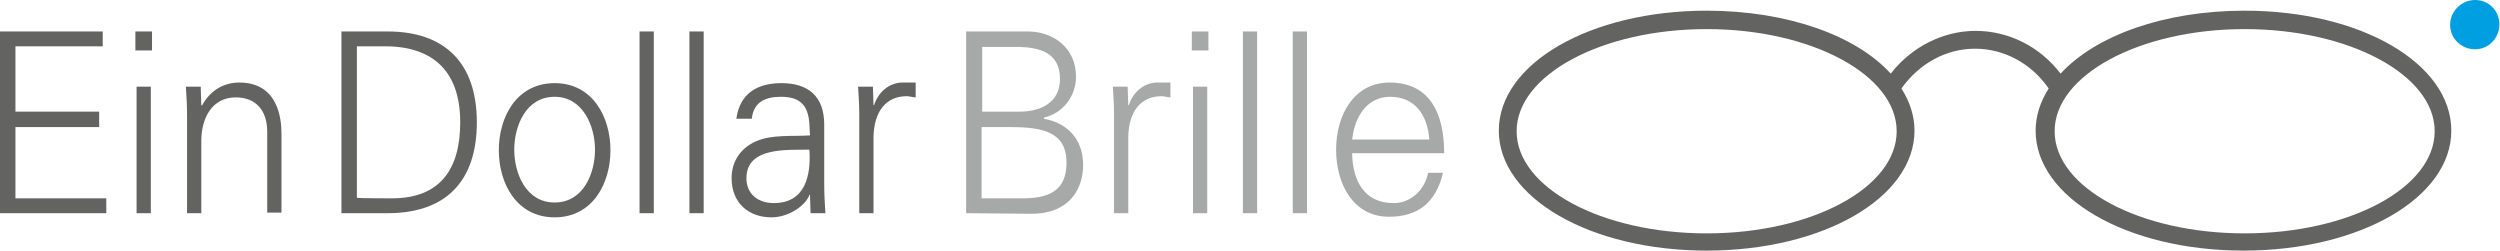 <svg xmlns="http://www.w3.org/2000/svg" xmlns:xlink="http://www.w3.org/1999/xlink" id="Ebene_1" x="0px" y="0px" viewBox="0 0 421 42.3" xml:space="preserve"><path fill="#009FE1" d="M416.8,8.3c2.3,0,4.1-1.9,4.1-4.2S419.1,0,416.8,0s-4.2,1.9-4.2,4.2S414.5,8.3,416.8,8.3"></path><path fill="#636362" d="M378,1.8c-13.6,0-25.1,4.2-31,10.6c-3.5-4.6-8.8-7.2-14.3-7.2s-10.8,2.7-14.3,7.2 c-5.8-6.4-17.4-10.6-31-10.6c-19.6,0-35,8.9-35,20.2s15.4,20.2,35,20.2s35-8.9,35-20.2c0-2.5-0.8-4.9-2.2-7.1 c3-4.2,7.5-6.7,12.4-6.7s9.5,2.5,12.4,6.7c-1.4,2.2-2.2,4.6-2.2,7.1c0,11.3,15.4,20.2,35,20.2s35-8.9,35-20.2S397.6,1.8,378,1.8z  M287.4,39.3c-17.7,0-32-7.7-32-17.2s14.4-17.2,32-17.2s32,7.7,32,17.2S305.1,39.3,287.4,39.3z M378,39.3c-17.7,0-32-7.7-32-17.2 s14.4-17.2,32-17.2s32,7.7,32,17.2S395.7,39.3,378,39.3z"></path><polygon fill="#636362" points="0,35.9 0,5.3 17.3,5.3 17.3,7.8 2.6,7.8 2.6,18.8 16.7,18.8 16.7,21.4 2.6,21.4 2.6,33.4 17.9,33.4  17.9,35.9 "></polygon><path fill="#636362" d="M25.5,35.9H23V14.6h2.4V35.9z M25.6,8.5h-2.8V5.3h2.8V8.5z"></path><path fill="#636362" d="M33.9,35.9h-2.4V19.4c0-1.7-0.1-3.3-0.2-4.8h2.5l0.1,3.1l0.1,0.1c1.4-2.6,3.7-3.9,6.3-3.9 c6.6,0,7.1,6.2,7.1,8.6v13.3H45V22.2c0-3.7-2-5.8-5.3-5.8c-4,0-5.8,3.5-5.8,7.3C33.9,23.7,33.9,35.9,33.9,35.9z"></path><path fill="#636362" d="M66,33.4c8.2,0,11.5-5,11.5-12.8c0-9-5-13-13.3-12.8h-4.1v25.5C60.1,33.4,66,33.4,66,33.4z M65.3,5.3 c9.5,0,15,5.2,15,15.3s-5.4,15.3-15,15.3h-7.8V5.3H65.3z"></path><path fill="#636362" d="M93.4,16.3c-4.9,0-6.8,5-6.8,8.9s1.9,8.9,6.8,8.9s6.8-5,6.8-8.9S98.2,16.3,93.4,16.3 M102.8,25.3 c0,5.6-3,11.3-9.4,11.3s-9.4-5.7-9.4-11.3s3-11.3,9.4-11.3S102.8,19.7,102.8,25.3"></path><rect x="107.7" y="5.3" fill="#636362" width="2.4" height="30.6"></rect><rect x="116.1" y="5.3" fill="#636362" width="2.4" height="30.6"></rect><path fill="#636362" d="M130.3,34.2c5.3,0,6.3-4.6,6-9c-3.4,0.1-10.6-0.6-10.6,4.8C125.7,32.8,127.8,34.2,130.3,34.2 M136.3,20.9 c-0.2-3.5-1.9-4.6-4.8-4.6c-2.5,0-4.6,0.8-4.9,3.7H124c0.6-4.4,3.7-6,7.6-6c4.5,0,7.2,2.2,7.2,7v10.1c0,1.7,0.1,3.3,0.2,4.8h-2.5 l-0.1-3.1h-0.1l-0.1,0.3c-0.9,1.8-3.6,3.5-6.3,3.5c-3.8,0-6.7-2.4-6.7-6.6c0-2.9,1.6-5.1,4.1-6.2c2.7-1.2,6.2-0.8,9.1-1L136.3,20.9 L136.3,20.9z"></path><path fill="#636362" d="M147.1,35.9h-2.4V19.4c0-1.7-0.1-3.3-0.2-4.8h2.5l0.1,3.1h0.1c0.7-2.2,2.5-3.7,4.6-3.8c0.8,0,1.6,0,2.4,0 v2.5c-0.5,0-1-0.2-1.5-0.2c-3.6,0-5.5,2.7-5.6,6.8V35.9L147.1,35.9z"></path><path fill="#A7A8A8" d="M165.3,33.4h6.4c5,0.1,7.9-1.3,7.9-6c0-5.2-4-6-9.5-6h-4.8L165.3,33.4L165.3,33.4z M171.7,18.8 c3.4,0,6.8-1.4,6.8-5.5c0-4.5-3.5-5.3-6.9-5.4h-6.2v10.9L171.7,18.8L171.7,18.8z M162.7,35.9V5.3l10.4,0c4.3,0,8.1,2.8,8.1,7.6 c0,3.4-2.3,6.2-5.4,6.9V20c3.9,0.7,6.6,3.4,6.6,7.8c0,4-2.3,8.2-8.7,8.2L162.7,35.9L162.7,35.9z"></path><path fill="#A7A8A8" d="M190,35.9h-2.4V19.4c0-1.7-0.1-3.3-0.2-4.8h2.5l0.1,3.1h0.1c0.7-2.2,2.5-3.7,4.6-3.8c0.8,0,1.6,0,2.4,0v2.5 c-0.5,0-1-0.2-1.5-0.2c-3.6,0-5.5,2.7-5.6,6.8V35.9L190,35.9z"></path><path fill="#A7A8A8" d="M203.3,35.9h-2.4V14.6h2.4V35.9z M203.5,8.5h-2.8V5.3h2.8V8.5z"></path><rect x="209.3" y="5.3" fill="#A7A8A8" width="2.4" height="30.6"></rect><rect x="217.7" y="5.3" fill="#A7A8A8" width="2.4" height="30.6"></rect><path fill="#A7A8A8" d="M240.7,23.5c-0.3-4.1-2.4-7.2-6.6-7.2c-4,0-6,3.5-6.4,7.2H240.7L240.7,23.5z M227.7,25.9 c0.1,4.5,2,8.3,7,8.3c2.9,0,5.2-2.2,5.8-5.1h2.5c-1.2,5.1-4.3,7.4-9.1,7.4c-6,0-8.9-5.5-8.9-11.3s3-11.3,9-11.3 c6.8,0,9.2,5.2,9.2,11.9H227.7z"></path></svg>